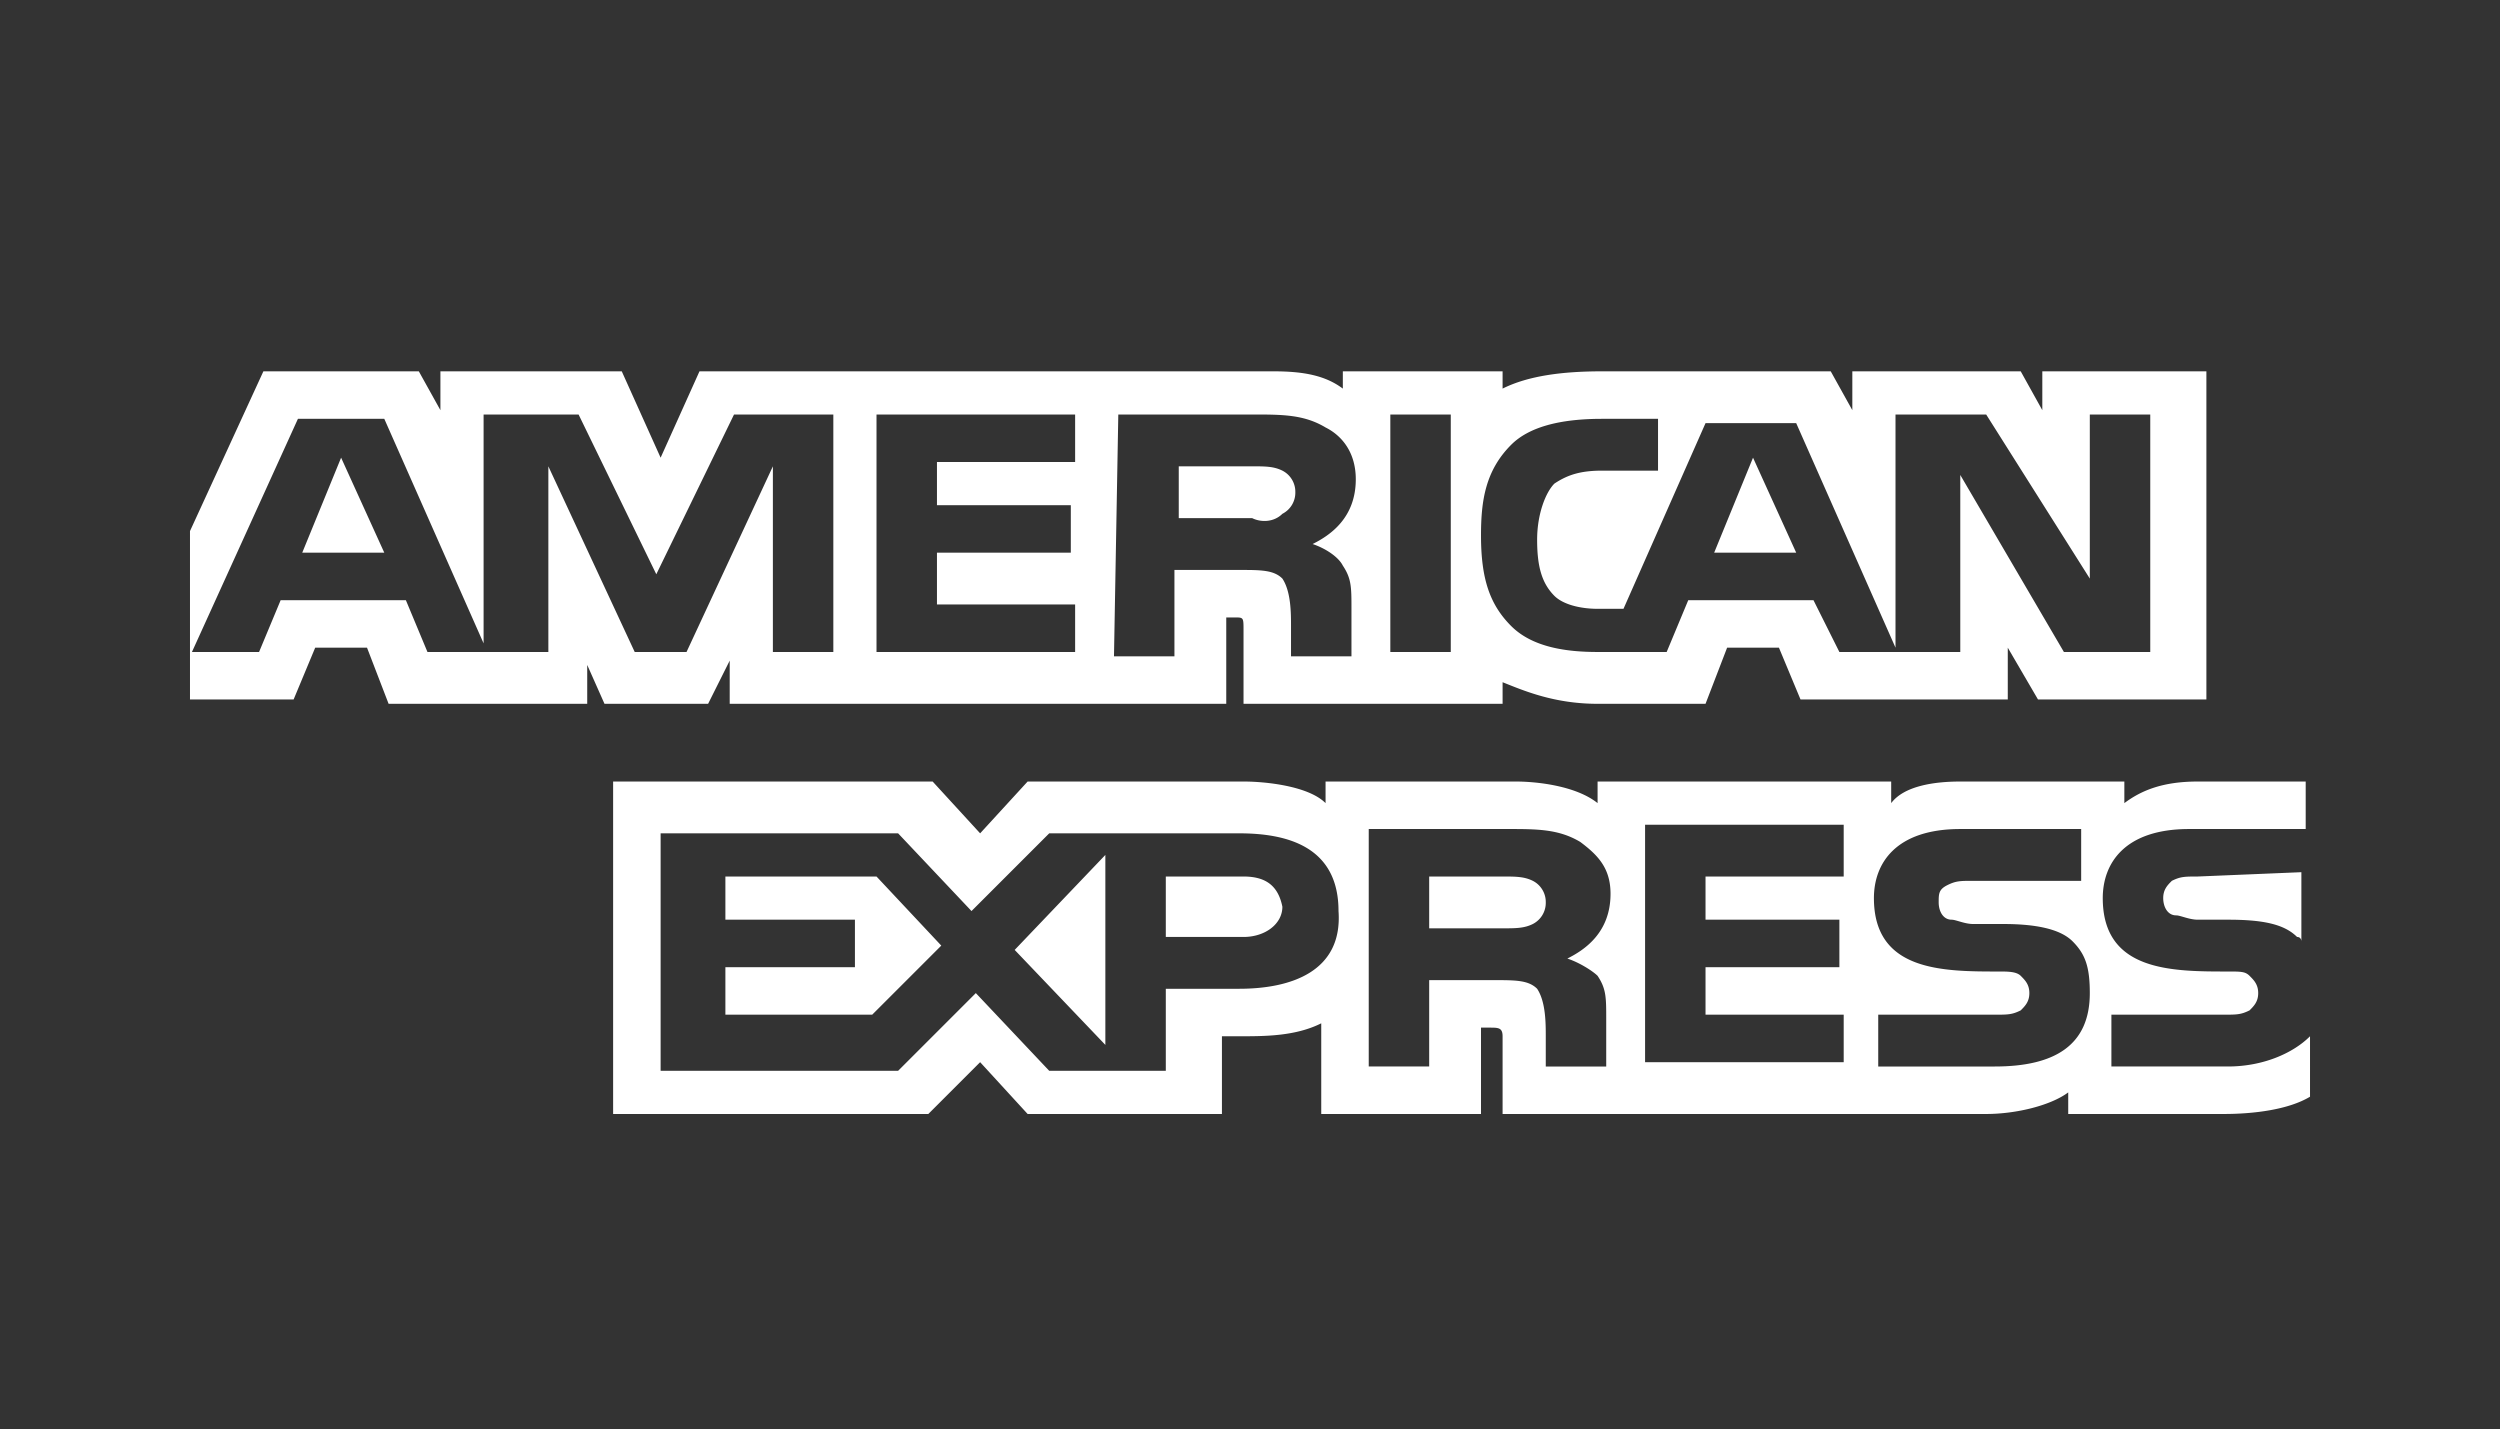 <svg xmlns="http://www.w3.org/2000/svg" viewBox="0 0 57.9 33.1" xmlns:v="https://vecta.io/nano"><rect x="0" y="0" width="57.9" height="33.1" fill="#333333" stroke="none"/><path d="M40.6 10.6l-.9 2.2h1.9l-1-2.2zm-10.9 1.3a.55.55 0 0 0 .3-.5.55.55 0 0 0-.3-.5c-.2-.1-.4-.1-.7-.1h-1.7V12H29c.2.1.5.1.7-.1zM7.9 10.6L7 12.8h1.9l-1-2.2zm43.7 14.1h-2.7v-1.2h2.6c.3 0 .4 0 .6-.1.1-.1.2-.2.2-.4s-.1-.3-.2-.4-.2-.1-.5-.1c-1.3 0-2.9 0-2.9-1.7 0-.8.5-1.6 2-1.6h2.7v-1.1h-2.5c-.8 0-1.3.2-1.7.5v-.5h-3.8c-.6 0-1.3.1-1.6.5v-.5H37v.5c-.5-.4-1.4-.5-1.9-.5h-4.4v.5c-.4-.4-1.4-.5-1.9-.5h-5l-1.1 1.2-1.1-1.2h-7.4v7.7h7.3l1.2-1.2 1.1 1.2h4.5V24h.4c.6 0 1.3 0 1.9-.3v2.1h3.7v-2h.2c.2 0 .3 0 .3.2v1.8H46c.7 0 1.5-.2 1.9-.5v.5h3.6c.7 0 1.5-.1 2-.4V24c-.4.4-1.1.7-1.9.7h0zm-22.9-1.8H27v1.9h-2.7L22.6 23l-1.8 1.8h-5.5v-5.5h5.5l1.7 1.8 1.8-1.8h4.4c1.1 0 2.3.3 2.3 1.8.1 1.4-1.1 1.8-2.3 1.8zm8.3-.3c.2.3.2.5.2 1v1.1h-1.4V24c0-.3 0-.8-.2-1.1-.2-.2-.5-.2-1-.2h-1.5v2h-1.4v-5.5h3.2c.7 0 1.2 0 1.7.3.4.3.7.6.7 1.2 0 .9-.6 1.3-1 1.5.3.1.6.3.7.4zm5.7-2.3h-3.2v1h3.1v1.1h-3.1v1.1h3.2v1.1h-4.6v-5.5h4.6v1.2zm3.5 4.4h-2.7v-1.2h2.7c.3 0 .4 0 .6-.1.1-.1.2-.2.2-.4s-.1-.3-.2-.4-.3-.1-.5-.1c-1.3 0-2.9 0-2.9-1.7 0-.8.5-1.6 2-1.6h2.8v1.2h-2.5c-.3 0-.4 0-.6.1s-.2.2-.2.4.1.4.3.4c.1 0 .3.1.5.1h.7c.7 0 1.3.1 1.6.4s.4.6.4 1.2c0 1.2-.8 1.7-2.2 1.7zm-10.7-4.3c-.2-.1-.4-.1-.7-.1h-1.7v1.2h1.7c.3 0 .5 0 .7-.1a.55.55 0 0 0 .3-.5.55.55 0 0 0-.3-.5zm15.4-.1c-.3 0-.4 0-.6.1-.1.1-.2.2-.2.4s.1.4.3.4c.1 0 .3.1.5.1h.7c.8 0 1.3.1 1.6.4.1 0 .1.1.1.1v-1.6l-2.4.1h0zm-22.1 0H27v1.4h1.8c.5 0 .9-.3.9-.7-.1-.5-.4-.7-.9-.7zm-12 0v1h3v1.1h-3v1.1h3.4l1.6-1.6-1.5-1.6h-3.5zm8.8 3.9v-4.4L23.5 22l2.1 2.2zm-8.7-8.9v1h11.5v-2h.2c.2 0 .2 0 .2.3v1.7h6v-.5c.5.2 1.2.5 2.2.5h2.5L40 15h1.2l.5 1.2h4.8V15l.7 1.2h3.9V8.6h-3.8v.9l-.5-.9h-3.9v.9l-.5-.9h-5.3c-.9 0-1.7.1-2.3.4v-.4h-3.7V9c-.4-.3-.9-.4-1.6-.4H16.2l-.9 2-.9-2h-4.2v.9l-.5-.9H6.1l-1.7 3.7v2.9l2.5-5.5h2l2.3 5.2V9.6h2.2l1.8 3.7L17 9.6h2.3v5.5h-1.4v-4.3l-2 4.3h-1.2l-2-4.3v4.3H9.9l-.5-1.2H6.5L6 15.1H4.4v1.1h2.4l.5-1.2h1.2l.5 1.3h4.6v-.9l.4.9h2.4l.5-1h0zm18.1-5c.4-.4 1.1-.6 2.1-.6h1.3v1.2h-1.3c-.5 0-.8.1-1.1.3-.2.2-.4.7-.4 1.3s.1 1 .4 1.3c.2.2.6.3 1 .3h.6l1.9-4.3h2.1l2.3 5.2V9.6H46l2.4 3.8V9.6h1.4v5.5h-2L45.4 11v4.1h-2.8l-.6-1.2h-2.9l-.5 1.2H37c-.7 0-1.5-.1-2-.6s-.7-1.1-.7-2.1c0-.8.1-1.5.7-2.1zm-2.8-.7h1.4v5.5h-1.4V9.6zm-6.3 0H29c.7 0 1.2 0 1.7.3.4.2.7.6.7 1.2 0 .9-.6 1.3-1 1.5.3.1.6.3.7.5.2.3.2.5.2 1v1.1h-1.4v-.7c0-.3 0-.8-.2-1.1-.2-.2-.5-.2-1-.2h-1.5v2h-1.4l.1-5.6zm-5.6 0h4.6v1.1h-3.2v1h3.1v1.1h-3.1V14h3.2v1.1h-4.6V9.6z" fill="#fff"/></svg>